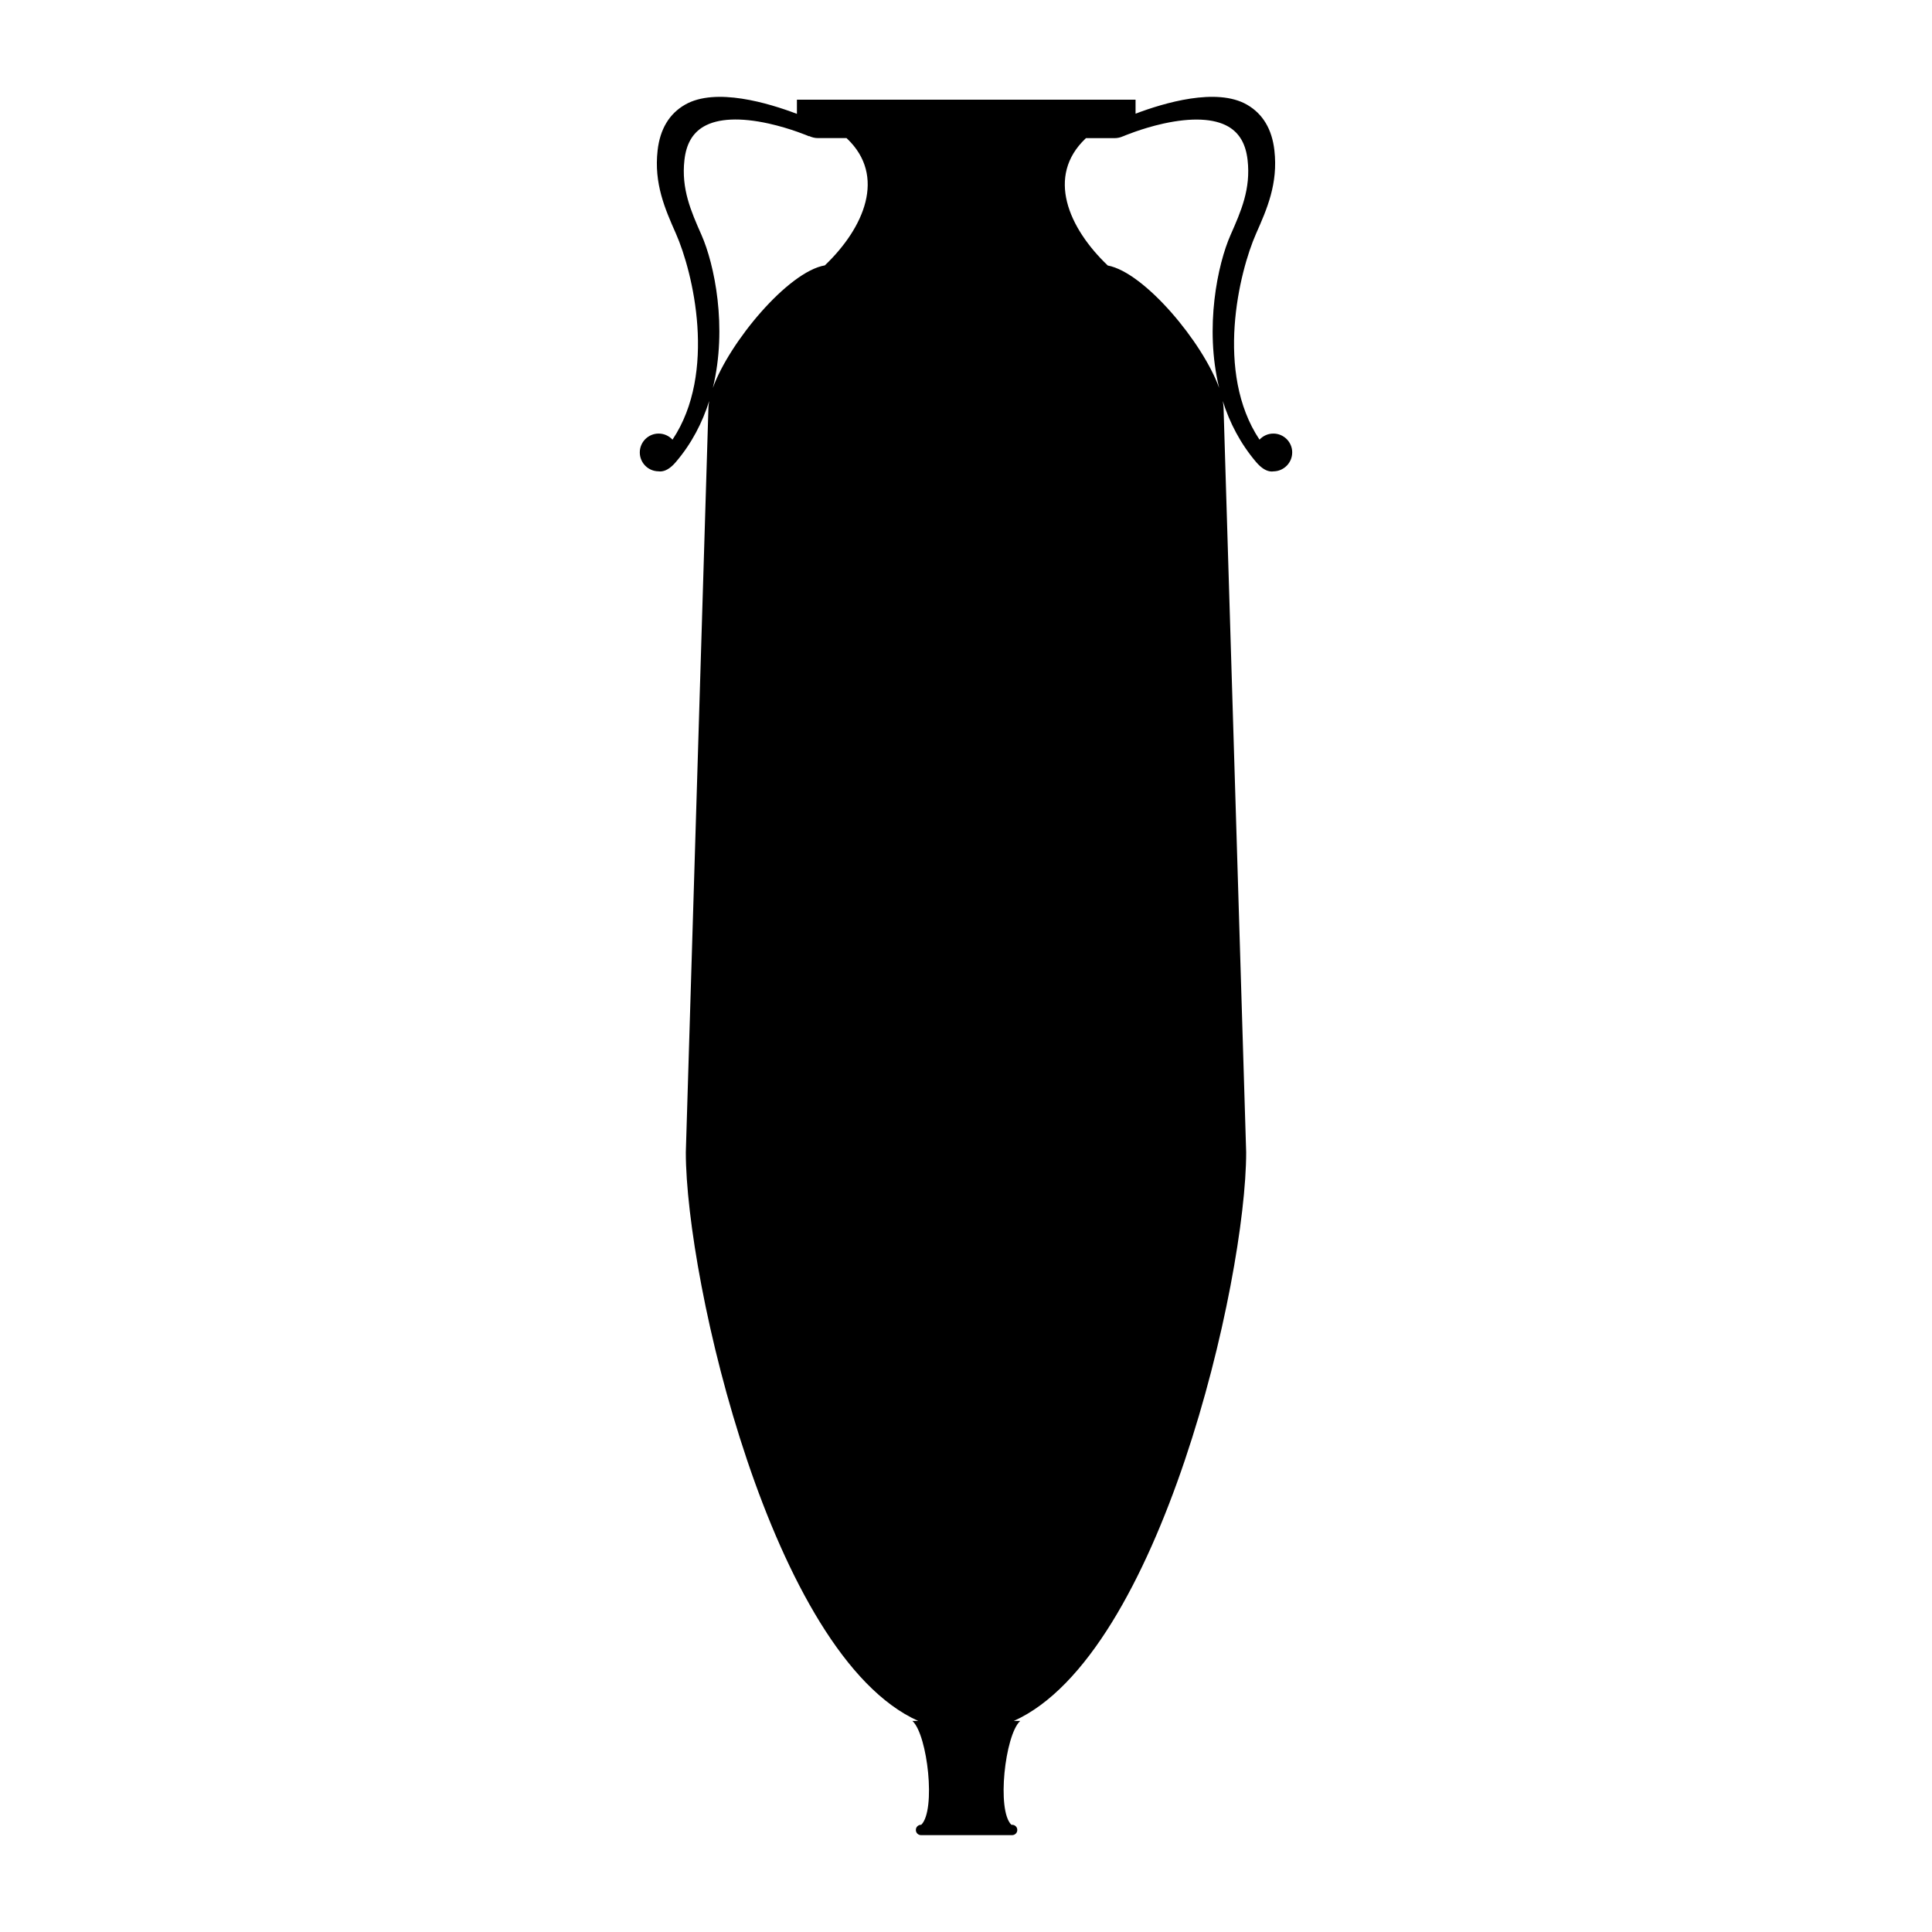 <?xml version="1.0" encoding="UTF-8"?>
<!-- Uploaded to: ICON Repo, www.iconrepo.com, Generator: ICON Repo Mixer Tools -->
<svg fill="#000000" width="800px" height="800px" version="1.1" viewBox="144 144 512 512" xmlns="http://www.w3.org/2000/svg">
 <path d="m486.45 263.9c0-2.766-2.246-5-5-5-1.445 0-2.754 0.621-3.668 1.613-11.855-17.785-5.406-44.422-0.902-54.613 2.883-6.512 5.852-13.242 4.848-22.051-0.633-5.625-3.086-9.699-7.25-12.098-8.074-4.66-22.062-0.457-29.543 2.375v-3.707h-89.742v3.758c-7.438-2.832-21.555-7.109-29.668-2.426-4.164 2.398-6.613 6.473-7.25 12.098-1.004 8.809 1.969 15.539 4.848 22.051 4.508 10.195 10.957 36.828-0.902 54.613-0.914-0.988-2.223-1.613-3.668-1.613-2.766 0-5 2.246-5 5 0 2.731 2.184 4.949 4.898 5 0.164 0.023 0.328 0.039 0.496 0.039 1.344 0 2.742-0.824 4.152-2.488 4.215-4.926 7.047-10.473 8.848-16.188-0.141 0.762-0.215 1.473-0.215 2.121l-5.981 196.99c0 34.012 22.773 133.29 61.586 150.69h-1.535l0.062 0.062c3.961 3.769 6.219 23.637 2.273 27.461h-0.062c-0.75 0-1.359 0.609-1.359 1.359v0.023c0 0.75 0.609 1.359 1.359 1.359h24.16c0.75 0 1.359-0.609 1.359-1.359v-0.023c0-0.75-0.609-1.359-1.359-1.359h-0.203c-3.949-3.809-1.688-23.688 2.273-27.461l0.062-0.062-1.703 0.004c38.797-17.406 61.586-116.68 61.586-150.69l-5.981-196.98c0-0.66-0.074-1.371-0.215-2.121 1.801 5.711 4.644 11.246 8.848 16.188 1.41 1.648 2.805 2.488 4.152 2.488 0.164 0 0.328-0.012 0.496-0.039 2.715-0.074 4.898-2.285 4.898-5.016zm-153.54-17.098c3.922-16.07 0.418-32.793-3.019-40.562-2.766-6.258-5.383-12.188-4.508-19.844 0.48-4.254 2.156-7.16 5.129-8.875 3.758-2.172 9.699-2.438 17.188-0.785 5.891 1.309 10.652 3.352 10.688 3.375l0.023-0.062c0.723 0.344 1.535 0.547 2.387 0.547h7.539l0.125 0.113c10.461 9.941 4.559 23.652-5.863 33.617-9.77 1.676-25.309 20.352-29.688 32.477zm134.18 0c-4.356-12.074-19.766-30.609-29.516-32.438-10.449-9.965-16.363-23.688-5.902-33.641l0.125-0.113h7.539c0.812 0 1.586-0.176 2.285-0.496v0.012c0.051-0.023 4.797-2.07 10.688-3.375 7.488-1.648 13.43-1.383 17.188 0.785 2.969 1.715 4.644 4.609 5.129 8.875 0.875 7.656-1.738 13.57-4.508 19.844-3.434 7.754-6.949 24.473-3.027 40.547z"/>
</svg>